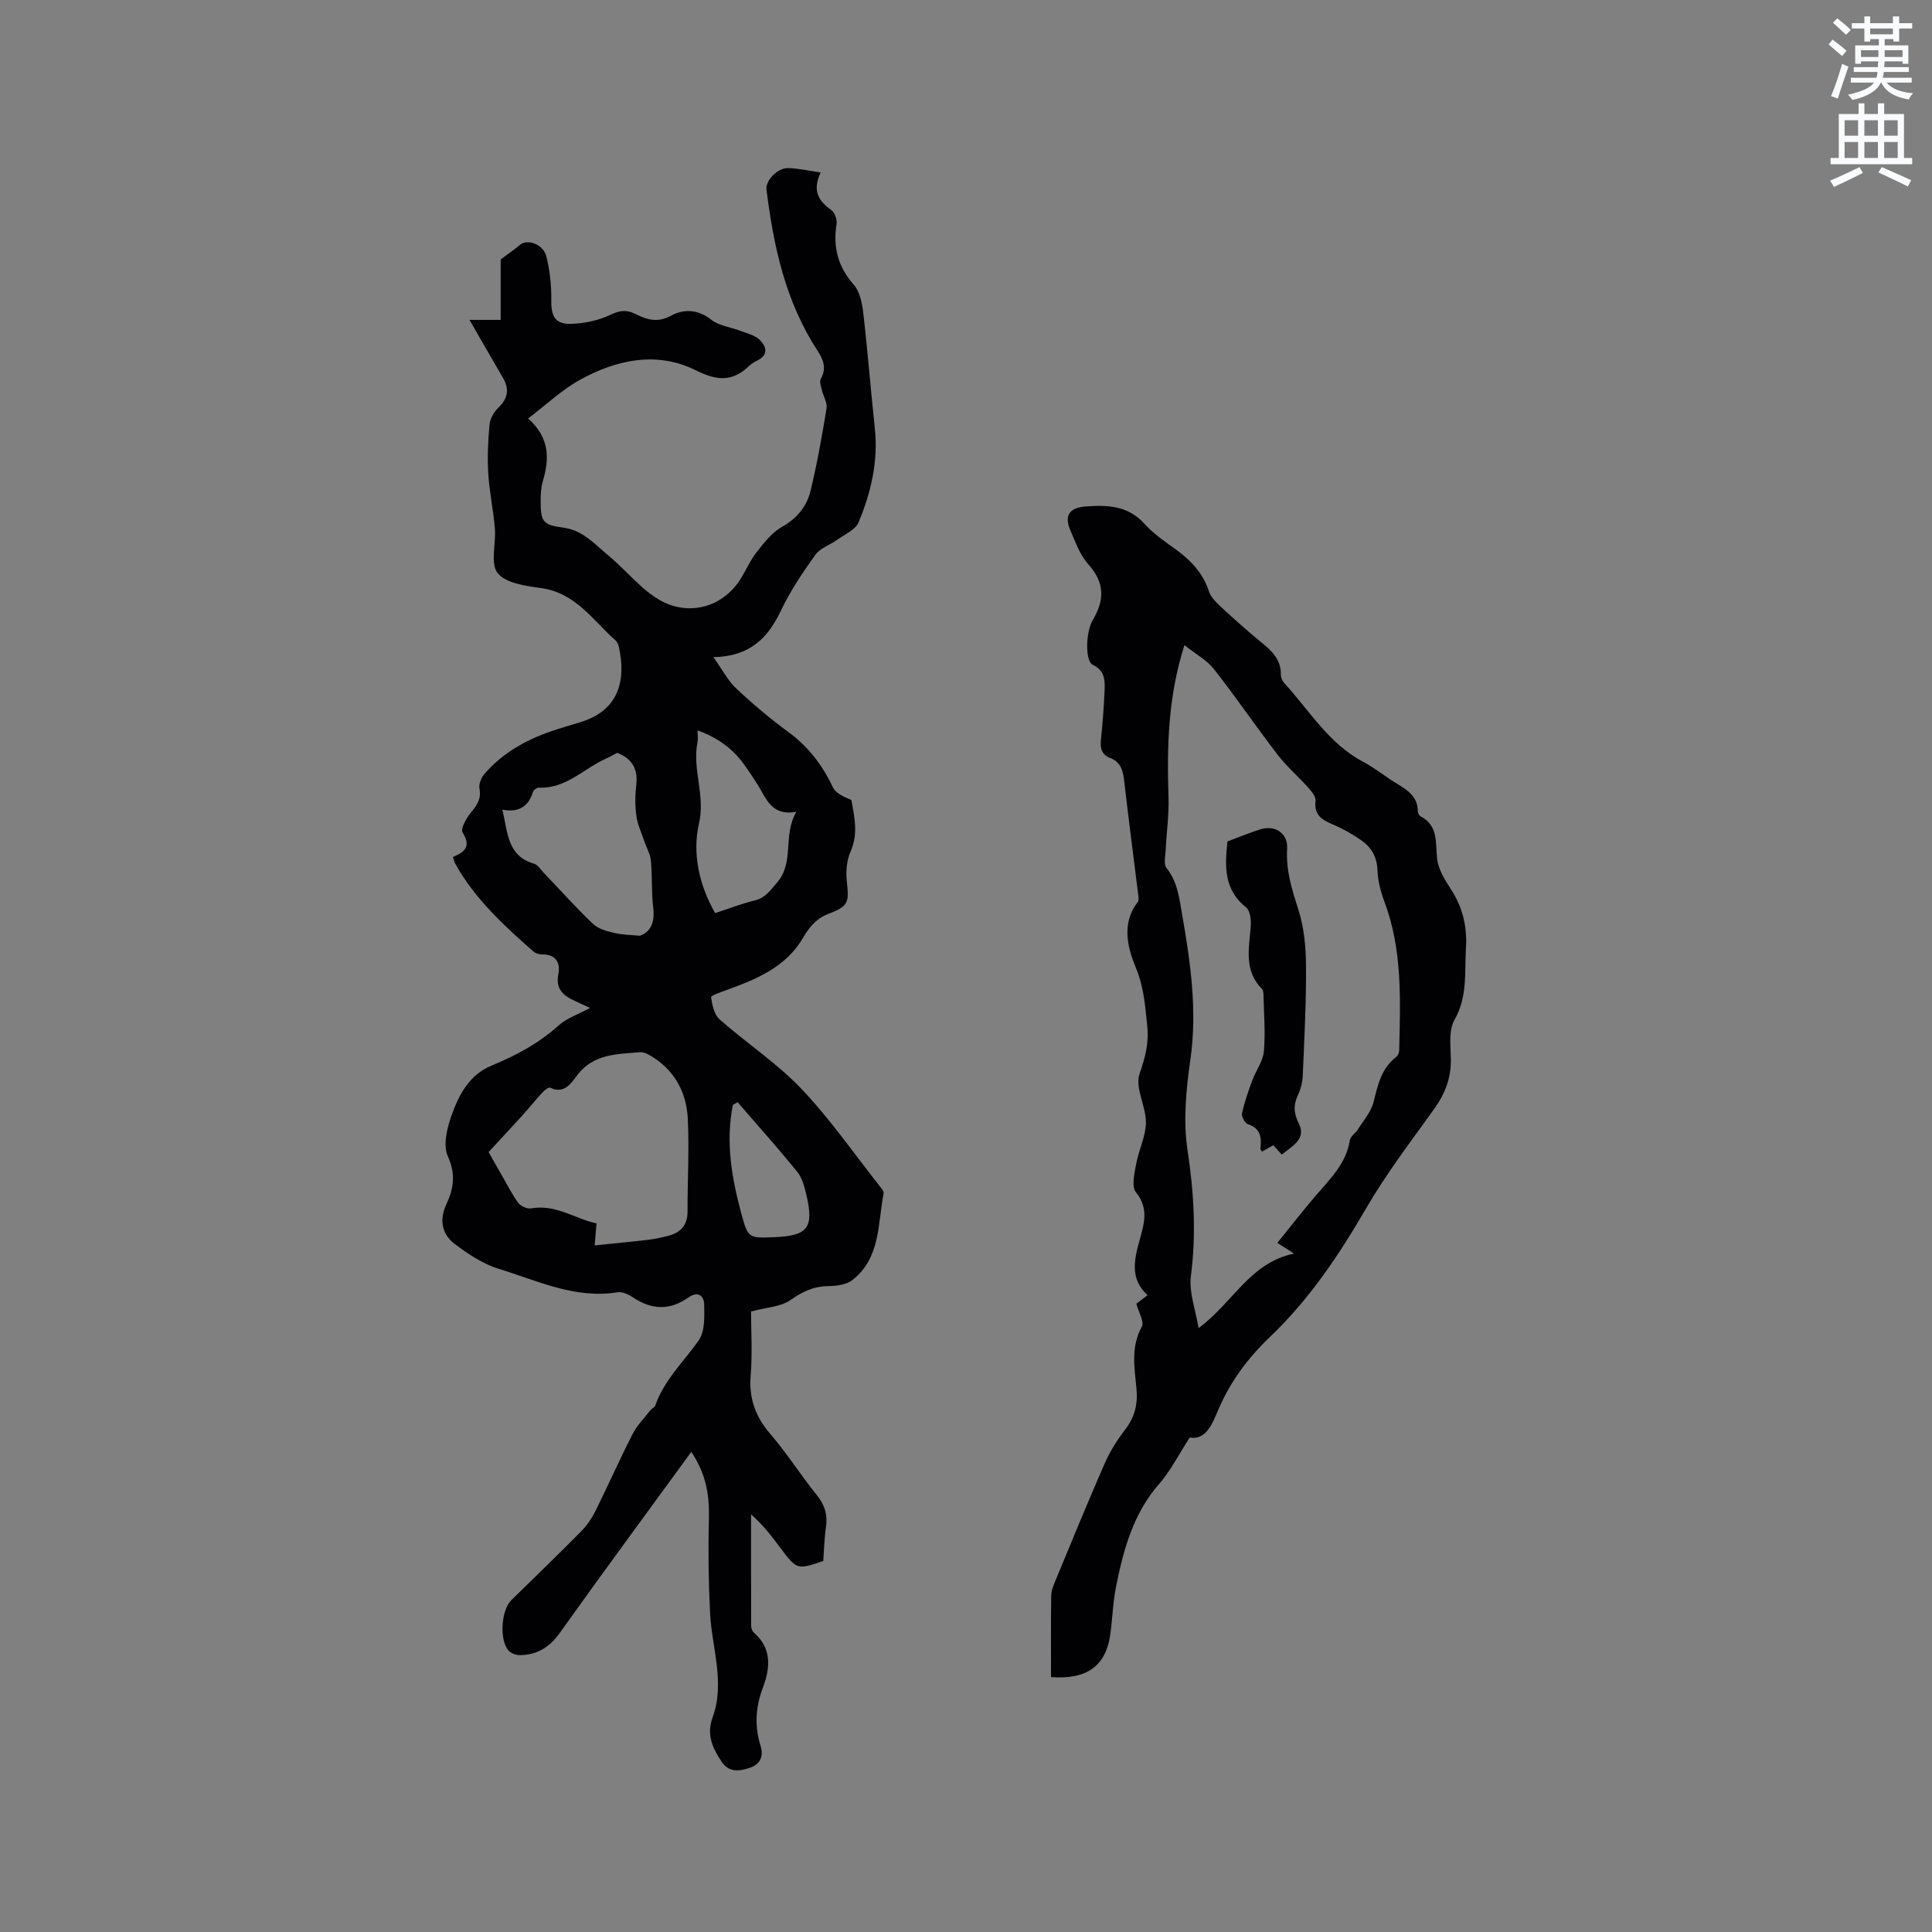 <svg enable-background="new 0 0 400 400" viewBox="0 0 400 400" xmlns="http://www.w3.org/2000/svg"><rect x="0" y="0" width="400" height="400" fill="#808080" stroke="none"/><path d="m378.6 9.2.8-1c.9.7 1.9 1.4 2.9 2.3l-.9 1.1c-1.1-.9-2-1.7-2.8-2.4zm.5 10.7c.9-2.1 1.6-4.3 2.3-6.7.4.2.8.4 1.3.6-.7 2.1-1.5 4.3-2.2 6.6zm.4-15.2.9-.9c1 .8 2 1.6 2.8 2.4l-1 1c-1-.9-1.9-1.8-2.7-2.5zm12.5-1.3h1.2v1.4h2.7v1.1h-2.7v2.7h-1.2v-.5h-1.8v1.3h4.9v3.8h-1.2v-.5h-3.7c0 .4-.1.9-.1 1.2h5.1v1h-5.2c0 .5-.1.9-.2 1.2h6v1h-5.2c1.1 1.3 2.9 2 5.5 2.2-.4.4-.7.8-.9 1.3-2.9-.5-4.8-1.6-5.7-3.5h-.1c-.8 1.7-2.7 2.9-5.9 3.6-.2-.4-.6-.8-.9-1.1 2.8-.6 4.6-1.4 5.4-2.5h-4.8v-1h5.3c.1-.3.2-.7.2-1.2h-4.9v-1h5c0-.4 0-.8.1-1.2h-3.6v.5h-1.2v-3.8h4.9v-1.3h-1.8v.5h-1.2v-2.7h-2.6v-1.1h2.6v-1.4h1.2v1.4h4.7v-1.4zm-6.7 8.4h3.6c0-.4 0-.9 0-1.4h-3.6zm1.9-4.7h4.7v-1.2h-4.7zm6.7 3.3h-3.7v1.4h3.7z" fill="#fafbfc"/><path d="m384.7 21.4h1.3v2.2h2.8v-2.2h1.3v2.2h4.1v9.1h1.7v1.3h-16.9v-1.3h1.7v-9.1h4.1v-2.2zm.3 13.2.7 1.2c-1.8.9-3.8 1.9-6 2.9-.2-.4-.5-.8-.8-1.3 2.4-1 4.4-2 6.1-2.8zm-3.1-6.5h2.8v-3.2h-2.8zm0 4.6h2.8v-3.3h-2.8zm4.1-4.6h2.8v-3.2h-2.8zm0 4.6h2.8v-3.3h-2.8zm3.6 1.9c2.1.9 4.1 1.8 6.1 2.7l-.7 1.3c-2.2-1.1-4.2-2-6.1-2.9zm3.3-9.7h-2.8v3.2h2.8zm-2.8 7.8h2.8v-3.3h-2.8z" fill="#fafbfc"/><g fill="#010104"><path d="m143.13 300.59c-9.36 12.85-18.41 25.1-27.24 37.5-2.12 2.97-4.67 4.52-8.17 4.59-.82.02-1.91-.36-2.43-.95-1.95-2.21-1.52-8.38.57-10.43 4.85-4.75 9.73-9.46 14.5-14.29 1.16-1.18 2.15-2.63 2.89-4.11 2.64-5.31 5.03-10.74 7.73-16.01.93-1.82 2.45-3.34 3.73-4.98.26-.33.81-.5.93-.84 1.83-5.33 5.91-9.12 9.03-13.57 1.29-1.84 1.16-4.88 1.13-7.36-.02-1.84-1.28-2.91-3.25-1.52-3.83 2.71-7.61 2.6-11.48 0-.92-.62-2.21-1.23-3.21-1.07-8.84 1.43-16.64-2.42-24.65-4.87-3.23-.99-6.26-3.03-9.01-5.09-2.74-2.04-3.29-5.05-1.78-8.27 1.52-3.26 1.97-6.22.3-9.92-1.04-2.3-.16-5.89.8-8.56 1.52-4.24 3.67-8.33 8.27-10.23 5.02-2.07 9.72-4.57 13.82-8.26 1.75-1.58 4.2-2.39 6.55-3.66-1.11-.52-2.12-1-3.13-1.46-2.39-1.09-4.05-2.42-3.43-5.57.47-2.34-.54-4.12-3.41-4.06-.59.01-1.32-.22-1.75-.6-6.14-5.4-12.14-10.92-16.19-18.18-.2-.36-.28-.8-.48-1.39 2.33-.96 3.89-2.12 2.01-5.07-.47-.73.72-2.91 1.64-4.03 1.26-1.54 2.28-2.86 1.85-5.06-.18-.92.36-2.25 1.01-3.01 3.69-4.28 8.45-6.99 13.73-8.82 2.1-.73 4.24-1.32 6.36-1.99 8.01-2.52 9.19-8.92 7.78-15.42-.11-.5-.31-1.08-.67-1.39-4.73-4.21-8.32-9.92-15.48-10.89-3.17-.43-7.32-1-8.98-3.12-1.57-1.99-.29-6.1-.56-9.26-.32-3.79-1.14-7.55-1.37-11.34-.21-3.35-.05-6.75.26-10.11.11-1.22.89-2.61 1.8-3.48 2.01-1.93 2.36-3.87.97-6.24-2.19-3.74-4.34-7.5-6.92-11.97h6.46c0-4.3 0-8.8 0-12.52 1.74-1.31 2.94-2.1 4.01-3.02 1.49-1.29 4.81-.14 5.44 2.37.73 2.92 1.07 6.02 1.03 9.03-.05 3.36.76 5.06 4.09 4.96 2.73-.08 5.64-.68 8.09-1.85 1.96-.94 3.4-1.13 5.26-.19 2.36 1.19 4.55 1.88 7.37.34 2.54-1.39 5.52-1.36 8.28.83 1.63 1.29 4.08 1.55 6.13 2.34 1.35.52 2.93.88 3.91 1.83 1.42 1.37 1.91 3.13-.51 4.31-.57.28-1.14.61-1.59 1.04-3.47 3.33-6.58 3.23-11.11.97-8.02-4.01-16.43-2.23-24.04 2-3.71 2.06-6.89 5.09-10.68 7.97 4.56 4.06 4.4 8.42 3.03 13.05-.38 1.29-.43 2.72-.43 4.09-.01 4.2.47 4.92 4.67 5.46 4.03.52 6.48 3.39 9.28 5.72 2.44 2.03 4.6 4.39 6.96 6.52 1.09.99 2.29 1.9 3.55 2.65 6.03 3.57 13.25 1.7 16.99-4.36 1.11-1.8 1.96-3.8 3.26-5.45 1.53-1.93 3.15-4.05 5.22-5.22 3.13-1.76 5.15-4.22 5.94-7.46 1.37-5.64 2.38-11.37 3.32-17.1.19-1.17-.67-2.5-.96-3.77-.18-.77-.55-1.77-.24-2.32 1.28-2.23.5-4.05-.71-5.91-6.6-10.12-9.07-21.56-10.53-33.31-.23-1.84 2.29-4.47 4.42-4.43 2.15.04 4.29.55 6.8.91-1.79 3.76-.45 5.91 2.21 7.78.71.5 1.23 1.98 1.08 2.9-.76 4.78.27 8.82 3.56 12.55 1.29 1.47 1.75 3.94 1.99 6.02.91 7.88 1.52 15.79 2.37 23.67.74 6.84-.78 13.31-3.35 19.5-.65 1.56-2.88 2.5-4.46 3.64-1.49 1.08-3.51 1.71-4.51 3.11-2.64 3.69-5.21 7.52-7.15 11.6-2.68 5.63-6.4 9.42-13.95 9.58 1.87 2.61 3 4.85 4.73 6.48 3.39 3.19 6.97 6.22 10.73 8.97 4.15 3.03 7.08 6.84 9.25 11.44.59 1.25 2.21 2.01 3.86 2.68.59 3.33 1.49 6.94-.17 10.68-.81 1.81-1 4.12-.78 6.12.48 4.39.4 5.16-3.72 6.74-2.59.99-4.02 2.73-5.35 5.01-3.52 6.03-9.58 8.53-15.77 10.78-1.17.43-3.31 1.15-3.26 1.49.23 1.61.64 3.62 1.76 4.6 5.55 4.9 11.86 9.04 16.93 14.37 5.96 6.26 10.94 13.47 16.32 20.28.32.4.78.97.71 1.37-1.22 6.32-.62 13.38-6.45 17.94-1.25.98-3.31 1.25-5.01 1.27-3.02.02-5.31 1.13-7.78 2.86-2.04 1.43-5.01 1.53-8.2 2.39 0 4.01.29 8.65-.08 13.23-.39 4.76.98 8.54 4.07 12.13 3.45 4.01 6.29 8.53 9.62 12.65 1.68 2.07 2.27 4.14 1.89 6.71-.34 2.3-.38 4.63-.55 6.93-5.31 1.84-5.5 1.79-8.67-2.43-1.87-2.49-3.73-4.99-6.28-7.22 0 7.69-.01 15.38.02 23.07 0 .48.21 1.12.56 1.41 3.78 3.29 3.39 7.36 1.87 11.38-1.53 4.04-1.76 8.03-.48 12.08.76 2.39-.34 3.92-2.22 4.53-2 .65-4.26 1.16-5.9-1.33-1.88-2.85-3.1-5.55-1.81-9.11 2.63-7.24-.18-14.43-.53-21.65-.32-6.42-.41-12.87-.24-19.3.1-4.67-.35-9.06-3.64-14.02zm-20.01-42.74c4.05-.42 7.56-.75 11.06-1.16 1.36-.16 2.7-.46 4.03-.79 2.61-.65 4.15-2.12 4.14-5.06-.03-6.45.38-12.92.04-19.35-.27-5.01-2.44-9.41-6.8-12.34-.93-.63-2.13-1.39-3.13-1.3-4.67.41-9.51.3-12.89 4.67-1.25 1.62-2.65 4.1-5.66 2.68-.31-.15-1.15.48-1.55.92-1.5 1.63-2.88 3.35-4.37 4.99-2.27 2.51-4.58 4.97-6.83 7.41.65 1.15 1.7 3.03 2.78 4.9 1.1 1.91 2.09 3.91 3.4 5.67.5.67 1.83 1.23 2.64 1.09 5.16-.9 9.19 2.22 13.52 3.1-.18 1.99-.3 3.53-.38 4.57zm9.36-64.11c2.28-.8 3.12-2.86 2.77-5.71-.4-3.25-.18-6.57-.49-9.83-.13-1.39-.92-2.71-1.38-4.08-.58-1.73-1.39-3.44-1.63-5.22-.28-2.08-.27-4.25-.02-6.34.39-3.29-.81-5.46-3.94-6.7-.7.36-1.42.8-2.19 1.14-4.67 2.04-8.36 6.33-14.04 6.07-.4-.02-1.08.47-1.2.85-.93 3.08-2.99 4.36-6.36 3.71 1.16 4.65.95 9.57 6.57 11.19.81.23 1.4 1.25 2.06 1.94 3.37 3.52 6.62 7.17 10.15 10.52 1.09 1.04 2.86 1.51 4.41 1.88 1.7.4 3.52.4 5.29.58zm11.95-42.52c0 1.02.12 1.76-.02 2.44-1.13 5.61 1.67 10.95.3 16.89-1.38 6-.04 12.58 3.35 18.5 2.87-.94 5.53-1.97 8.28-2.65 2.16-.53 3.11-2.05 4.46-3.57 3.77-4.24 1.19-9.75 4.07-14.75-5.28.93-6.25-2.9-8.08-5.74-.86-1.34-1.73-2.66-2.65-3.95-2.37-3.35-5.53-5.66-9.71-7.17zm8.29 76.98c-.33.18-.65.37-.98.55-1.54 7.62-.26 15.08 1.73 22.45 1.4 5.2 1.52 5.17 6.9 4.94 6.94-.3 8.19-1.94 6.55-8.9-.38-1.62-.87-3.41-1.88-4.65-3.98-4.9-8.19-9.61-12.32-14.39z"/><path d="m217.6 347.23c0-5.7-.04-11.3.04-16.89.01-1.01.45-2.05.85-3.02 3.37-8.12 6.68-16.26 10.21-24.3 1.09-2.5 2.59-4.88 4.25-7.04 2.01-2.6 2.66-5.3 2.34-8.55-.41-4.26-1.2-8.56 1.11-12.75.56-1.01-.67-3-1.13-4.76.49-.38 1.24-.95 2.32-1.77-3.66-3.34-2.8-7.26-1.65-11.39.9-3.26 1.99-6.56-.75-9.9-.96-1.17-.32-3.89.03-5.83.52-2.9 2-5.73 2.03-8.6.03-3.39-2.31-7.23-1.32-10.09 1.17-3.4 1.97-6.34 1.59-9.96-.43-4.13-.68-7.99-2.37-12.06-1.68-4.04-3.04-9.17.43-13.58.2-.26.17-.78.12-1.16-.97-7.86-2.02-15.72-2.91-23.59-.25-2.22-.59-4.16-2.96-5.07-1.78-.69-2.09-2.06-1.89-3.85.36-3.26.58-6.55.74-9.83.1-2.22.19-4.38-2.47-5.62-1.54-.72-1.48-6.71.06-9.29 2.45-4.12 2.46-7.73-.95-11.5-1.71-1.89-2.63-4.56-3.69-6.97-1.35-3.09-.27-4.74 3.14-5 4.5-.34 8.78-.2 12.19 3.6 1.82 2.03 4.16 3.61 6.39 5.23 3.15 2.29 5.72 4.93 6.96 8.76.36 1.12 1.34 2.14 2.24 2.98 2.72 2.52 5.48 5.01 8.35 7.36 2.27 1.85 4.37 3.65 4.29 6.94-.01.57.32 1.27.72 1.71 5.19 5.67 9.19 12.51 16.31 16.28 2.42 1.29 4.58 3.06 6.93 4.49 2.21 1.35 4.36 2.66 4.39 5.69 0 .38.25.94.55 1.1 3.76 1.95 3.07 5.44 3.45 8.79.24 2.18 1.58 4.35 2.83 6.27 2.47 3.79 3.42 7.8 3.14 12.31-.31 5.01.36 9.99-2.37 14.78-1.22 2.15-.82 5.36-.76 8.08.09 3.91-1.17 7.17-3.42 10.32-4.86 6.79-9.97 13.47-14.15 20.67-5.62 9.69-11.77 18.85-19.9 26.6-4.57 4.36-8.27 9.32-10.73 15.19-1.28 3.05-2.62 6.19-5.86 5.61-2.33 3.59-3.96 6.9-6.31 9.58-5.41 6.19-7.43 13.68-8.96 21.39-.66 3.31-.72 6.74-1.22 10.09-.96 6.19-4.76 9.1-12.23 8.55zm27.63-213.67c-3.47 10.88-3.62 21.2-3.3 31.6.11 3.64-.42 7.29-.6 10.94-.06 1.22-.44 2.83.17 3.59 2.26 2.82 2.64 6.13 3.22 9.47 1.74 10.02 3.21 19.99 1.73 30.27-.88 6.14-1.51 12.59-.59 18.64 1.33 8.78 1.83 17.36.7 26.18-.42 3.31.96 6.85 1.59 10.72 7.19-5.3 10.6-13.54 19.78-15.43-1.47-.94-2.29-1.46-3.47-2.21 2.73-3.38 5.19-6.55 7.79-9.6 3.01-3.53 6.45-6.74 7.23-11.68.13-.81 1.18-1.44 1.67-2.23 1.15-1.85 2.72-3.62 3.23-5.65.89-3.54 1.6-7 4.73-9.37.35-.27.57-.92.58-1.4.23-10.38.7-20.77-3.08-30.77-.77-2.05-1.34-4.28-1.42-6.45-.09-2.74-1.25-4.73-3.3-6.17-1.89-1.32-3.95-2.48-6.07-3.37-2.26-.95-3.79-1.99-3.45-4.84.1-.87-.88-2.01-1.6-2.82-2.02-2.27-4.38-4.28-6.22-6.68-4.5-5.86-8.68-11.98-13.24-17.8-1.45-1.82-3.7-3.03-6.08-4.94z"/><path d="m265.37 239.04c-.66-.72-1.14-1.26-1.75-1.93-.76.43-1.55.87-2.34 1.32-.15-.27-.34-.44-.33-.59.25-2.25.13-4.2-2.57-5.08-.62-.2-1.38-1.58-1.24-2.24.51-2.32 1.3-4.59 2.13-6.83.75-2.03 2.21-3.95 2.4-6 .35-3.87 0-7.81-.08-11.72-.01-.41-.05-.95-.3-1.2-3.75-3.78-2.72-8.35-2.34-12.88.11-1.34-.09-3.33-.96-4.02-4.59-3.66-4.44-8.48-3.85-13.66 2.2-.82 4.45-1.76 6.75-2.49 3.1-.98 5.79.78 5.6 3.99-.28 4.48.99 8.46 2.33 12.64 1.17 3.66 1.55 7.7 1.58 11.57.05 7.62-.36 15.23-.68 22.85-.06 1.33-.42 2.74-.99 3.95-.99 2.08-.89 3.76.19 5.93 1.56 3.1-1.26 4.58-3.55 6.39z"/></g></svg>